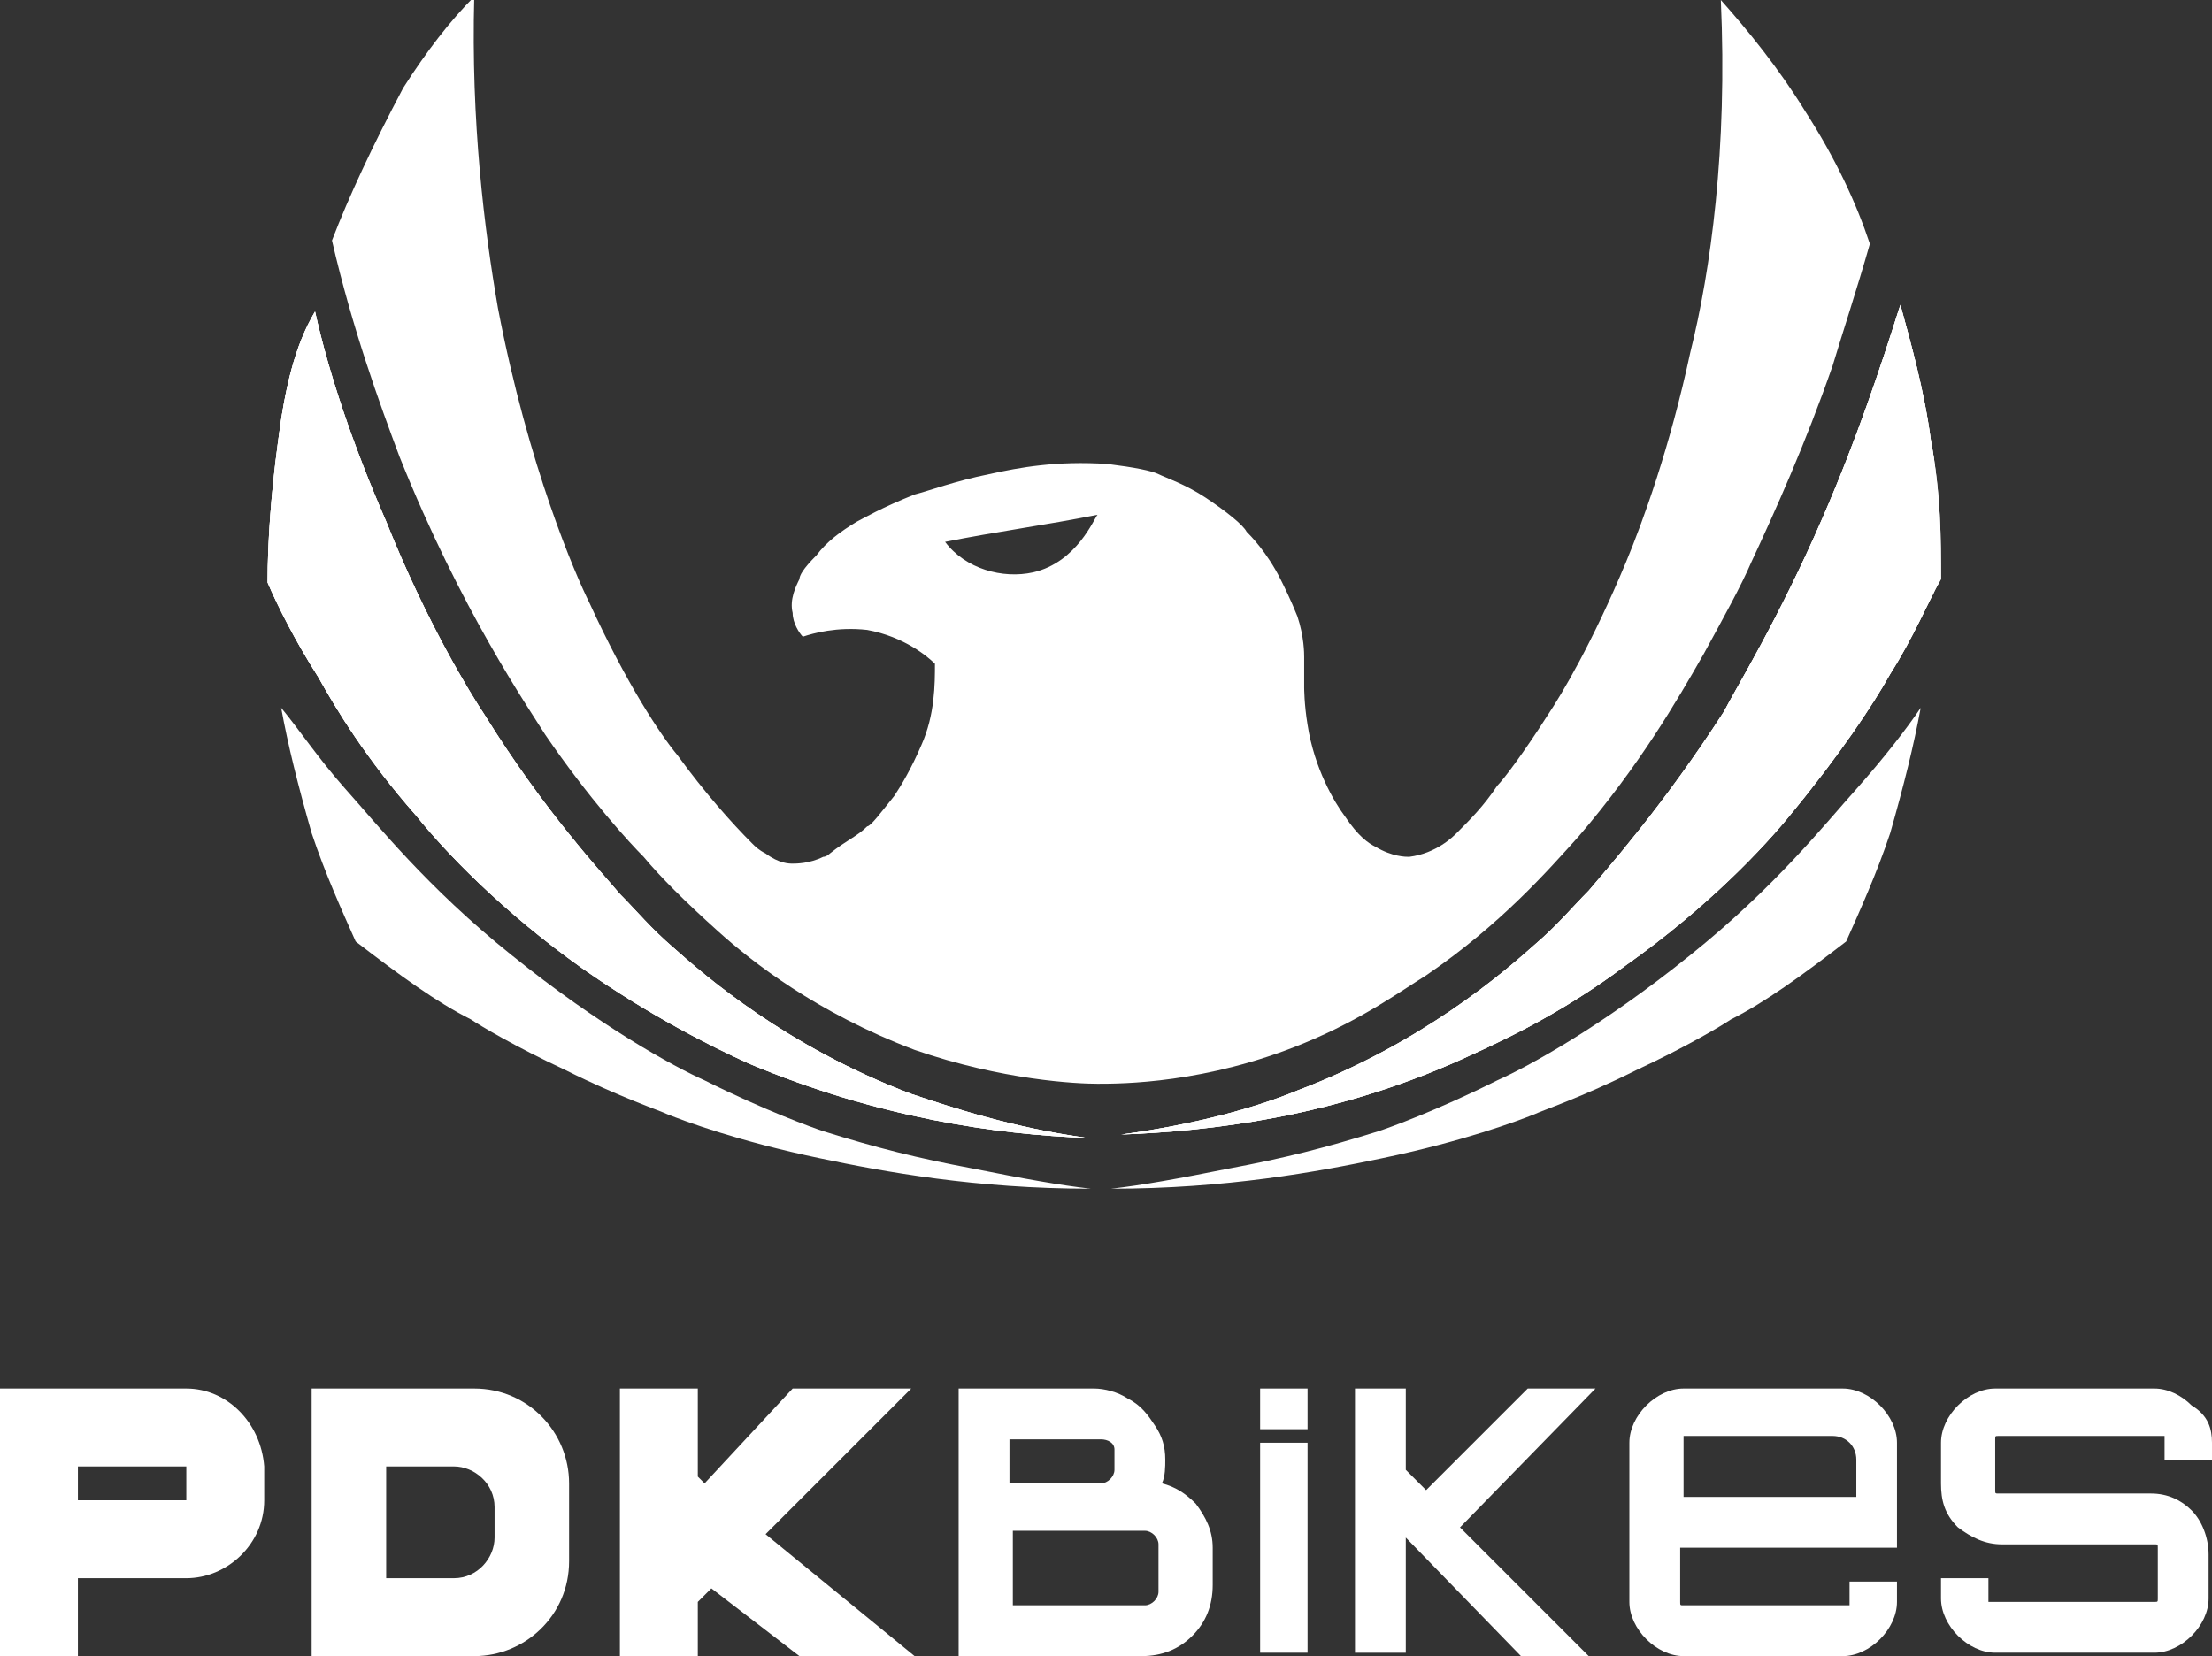 <?xml version="1.0" encoding="utf-8"?>
<!-- Generator: Adobe Illustrator 25.4.1, SVG Export Plug-In . SVG Version: 6.00 Build 0)  -->
<!DOCTYPE svg PUBLIC "-//W3C//DTD SVG 1.1//EN" "http://www.w3.org/Graphics/SVG/1.1/DTD/svg11.dtd">
<svg version="1.1" id="Camada_1" xmlns:x="http://ns.adobe.com/Extensibility/1.0/" xmlns:i="http://ns.adobe.com/AdobeIllustrator/10.0/" xmlns:graph="http://ns.adobe.com/Graphs/1.0/"
	 xmlns="http://www.w3.org/2000/svg" xmlns:xlink="http://www.w3.org/1999/xlink" x="0px" y="0px" viewBox="0 0 65.3 48.9"
	 style="enable-background:new 0 0 65.3 48.9;" xml:space="preserve">
<rect x="0" y="0" width="65.3" height="48.9" fill="#333333" stroke="none"/>
<style type="text/css">
	.st0{fill:#FFFFFF;}
	.st1{clip-path:url(#SVGID_00000181794172380418128960000012269127763317181360_);fill:#FFFFFF;}
	.st2{clip-path:url(#SVGID_00000150103250756950321480000001314714895788086426_);fill:#FFFFFF;}
	.st3{fill-rule:evenodd;clip-rule:evenodd;fill:#FFFFFF;}
	.st4{opacity:0.8;}
	.st5{opacity:0.4;clip-path:url(#SVGID_00000090994683458397707360000015149337692974220445_);}
	.st6{clip-path:url(#SVGID_00000028297085994458844110000015206755708502255807_);fill:#FFFFFF;}
	.st7{clip-path:url(#SVGID_00000127731448277252267850000011474855498980545471_);fill:#FFFFFF;}
	.st8{clip-path:url(#SVGID_00000101074821792775737800000015481537247555822268_);fill:#FFFFFF;}
	.st9{clip-path:url(#SVGID_00000176723939027878053540000017223976912988972437_);fill:#FFFFFF;}
	.st10{clip-path:url(#SVGID_00000129189911584311237340000013555968080270565017_);fill:#FFFFFF;}
	.st11{clip-path:url(#SVGID_00000148633279799679974150000000427637908782019999_);fill:#FFFFFF;}
	.st12{clip-path:url(#SVGID_00000088831202215339111570000006178592308568045461_);fill:#FFFFFF;}
	.st13{clip-path:url(#SVGID_00000055702729912230607800000005515878348157163675_);fill:#FFFFFF;}
</style>
<g>
	<rect x="37.2" y="42.6" class="st0" width="1.4" height="6.2"/>
	<rect x="37.2" y="41" class="st0" width="1.4" height="1.2"/>
	<path class="st0" d="M65.3,42.6v0.2c0,0,0,0,0,0h0v0.3h-1.4v-0.7H59c-0.1,0-0.1,0-0.1,0.1v1.5c0,0.1,0,0.1,0.1,0.1h4.5
		c0.5,0,0.9,0.2,1.2,0.5c0.3,0.3,0.5,0.8,0.5,1.3v1.3c0,0.4-0.2,0.8-0.5,1.1c-0.3,0.3-0.7,0.5-1.1,0.5h-4.7c-0.4,0-0.8-0.2-1.1-0.5
		c-0.3-0.3-0.5-0.7-0.5-1.1v-0.6h1.4v0.7h4.9c0.1,0,0.1,0,0.1-0.1v-1.5c0-0.1,0-0.1-0.1-0.1h-4.5c-0.5,0-0.9-0.2-1.3-0.5
		c-0.4-0.4-0.5-0.8-0.5-1.3v-1.2c0-0.4,0.2-0.8,0.5-1.1c0.3-0.3,0.7-0.5,1.1-0.5h4.7c0.4,0,0.8,0.2,1.1,0.5
		C65.2,41.8,65.3,42.2,65.3,42.6"/>
	<path class="st0" d="M35.3,44.4c-0.3-0.3-0.6-0.5-1-0.6c0.1-0.2,0.1-0.5,0.1-0.7c0-0.4-0.1-0.7-0.3-1c-0.2-0.3-0.4-0.6-0.8-0.8
		c-0.3-0.2-0.7-0.3-1-0.3h-3.8h-0.2v0.2v7.5v0.2h0.2h4.1h0.3h0.8c0.6,0,1.1-0.2,1.5-0.6c0.4-0.4,0.6-0.9,0.6-1.5v-1.1
		C35.8,45.2,35.6,44.8,35.3,44.4 M32.9,42.8v0.6c0,0.2-0.2,0.4-0.4,0.4h-2.7v-1.3h2.7C32.7,42.5,32.9,42.6,32.9,42.8 M34.2,47
		c0,0.2-0.2,0.4-0.4,0.4h-3.9v-2.2h3.9c0.2,0,0.4,0.2,0.4,0.4V47z"/>
	<path class="st0" d="M50,45.7h6h0v-2.8c0,0,0,0,0-0.1v-0.2c0-0.4-0.2-0.8-0.5-1.1c-0.3-0.3-0.7-0.5-1.1-0.5h-4.7
		c-0.4,0-0.8,0.2-1.1,0.5c-0.3,0.3-0.5,0.7-0.5,1.1v0.1c0,0,0,0,0,0.1v4.4h0v0.1c0,0.4,0.2,0.8,0.5,1.1c0.3,0.3,0.7,0.5,1.1,0.5h4.7
		c0.4,0,0.8-0.2,1.1-0.5c0.3-0.3,0.5-0.7,0.5-1.1v-0.6h-1.4v0.7h-4.9c-0.1,0-0.1,0-0.1-0.1v-1.6H50z M49.7,44.2v-1.8h4.4
		c0.4,0,0.7,0.3,0.7,0.7v1.1H49.7z"/>
	<polygon class="st0" points="45.1,41 42.1,44 41.5,43.4 41.5,41 40,41 40,48.8 41.5,48.8 41.5,45.4 44.9,48.9 46.9,48.9 43.1,45.1 
		47.1,41 	"/>
	<path class="st0" d="M5.5,41H2.3H0v2.3v1v2.3v2.3h2.3v-2.3h3.2c1.2,0,2.3-1,2.3-2.3v-1C7.7,42,6.7,41,5.5,41 M5.5,44.3H2.3v-1h3.2
		V44.3z"/>
	<polygon class="st0" points="23.6,48.9 27,48.9 22.6,45.3 26.9,41 23.4,41 20.8,43.8 20.6,43.6 20.6,41 18.3,41 18.3,48.9 
		20.6,48.9 20.6,47.3 21,46.9 	"/>
	<path class="st0" d="M14,41h-2.6H9.2v2.3v3.3v2.3h2.3H14c1.5,0,2.8-1.2,2.8-2.8v-2.3C16.8,42.3,15.6,41,14,41 M14.6,45.4
		c0,0.6-0.5,1.2-1.2,1.2h-2v-3.3h2c0.6,0,1.2,0.5,1.2,1.2V45.4z"/>
	<path class="st0" d="M8.2,13.1C8,14.6,7.9,16,7.9,17.2c0.3,0.7,0.8,1.7,1.5,2.8c0.5,0.9,1.4,2.4,2.9,4.1c0.8,1,2.5,2.8,4.9,4.5
		c2,1.4,3.8,2.3,4.9,2.8c3.8,1.6,7.3,2.1,10,2.2c-2.2-0.3-4-0.9-5.2-1.3c-3.7-1.4-6.1-3.5-7-4.3c-0.7-0.6-1.1-1.1-1.6-1.6
		c-0.5-0.6-2.2-2.4-4-5.3c-0.4-0.6-1.7-2.7-2.9-5.7c-1-2.3-1.7-4.4-2.1-6.2C8.7,10.2,8.4,11.5,8.2,13.1"/>
	<g>
		<defs>
			<path id="SVGID_1_" d="M8.2,13.1C8,14.6,7.9,16,7.9,17.2c0.3,0.7,0.8,1.7,1.5,2.8c0.5,0.9,1.4,2.4,2.9,4.1c0.8,1,2.5,2.8,4.9,4.5
				c2,1.4,3.8,2.3,4.9,2.8c3.8,1.6,7.3,2.1,10,2.2c-2.2-0.3-4-0.9-5.2-1.3c-3.7-1.4-6.1-3.5-7-4.3c-0.7-0.6-1.1-1.1-1.6-1.6
				c-0.5-0.6-2.2-2.4-4-5.3c-0.4-0.6-1.7-2.7-2.9-5.7c-1-2.3-1.7-4.4-2.1-6.2C8.7,10.2,8.4,11.5,8.2,13.1"/>
		</defs>
		<use xlink:href="#SVGID_1_"  style="overflow:visible;fill:#FFFFFF;"/>
		<clipPath id="SVGID_00000080887917730733663020000002563395890670458501_">
			<use xlink:href="#SVGID_1_"  style="overflow:visible;"/>
		</clipPath>
		
			<rect x="7.9" y="9.1" style="clip-path:url(#SVGID_00000080887917730733663020000002563395890670458501_);fill:#FFFFFF;" width="24.1" height="24.5"/>
	</g>
	<path class="st0" d="M8.3,20.9c0.2,1.1,0.5,2.3,0.9,3.7c0.4,1.2,0.9,2.3,1.3,3.2c1.3,1,2.4,1.8,3.4,2.3c0.3,0.2,1.3,0.8,2.8,1.5
		c1.6,0.8,2.8,1.2,3,1.3c0.5,0.2,2.1,0.8,4.5,1.3c1.9,0.4,4.6,0.9,8,0.9c-0.9-0.1-2-0.3-3.5-0.6c-1.6-0.3-2.8-0.6-4.4-1.1
		c-0.3-0.1-1.7-0.6-3.5-1.5c-0.9-0.4-3.1-1.6-5.7-3.7c-2.5-2-4-3.9-4.9-4.9C9.4,22.4,8.8,21.5,8.3,20.9"/>
	<path class="st0" d="M53.8,15.3c-1.3,3-2.6,5.1-2.9,5.7c-1.8,2.8-3.5,4.7-4,5.3c-0.5,0.5-0.9,1-1.6,1.6c-0.9,0.8-3.3,2.9-7,4.3
		c-1.2,0.5-3,1-5.2,1.3c2.6-0.1,6.2-0.5,10-2.2c1.1-0.5,2.9-1.3,4.9-2.8c2.4-1.7,4.1-3.5,4.9-4.5c1.4-1.7,2.4-3.2,2.9-4.1
		c0.7-1.1,1.1-2.1,1.5-2.8c0-1.2,0-2.5-0.3-4.1c-0.2-1.5-0.6-2.9-0.9-4C55.5,10.9,54.8,13,53.8,15.3"/>
	<g>
		<defs>
			<path id="SVGID_00000178901313435260414430000016515233763975882390_" d="M53.8,15.3c-1.3,3-2.6,5.1-2.9,5.7
				c-1.8,2.8-3.5,4.7-4,5.3c-0.5,0.5-0.9,1-1.6,1.6c-0.9,0.8-3.3,2.9-7,4.3c-1.2,0.5-3,1-5.2,1.3c2.6-0.1,6.2-0.5,10-2.2
				c1.1-0.5,2.9-1.3,4.9-2.8c2.4-1.7,4.1-3.5,4.9-4.5c1.4-1.7,2.4-3.2,2.9-4.1c0.7-1.1,1.1-2.1,1.5-2.8c0-1.2,0-2.5-0.3-4.1
				c-0.2-1.5-0.6-2.9-0.9-4C55.5,10.9,54.8,13,53.8,15.3"/>
		</defs>
		<use xlink:href="#SVGID_00000178901313435260414430000016515233763975882390_"  style="overflow:visible;fill:#FFFFFF;"/>
		<clipPath id="SVGID_00000090997700368039023460000013552098303697582509_">
			<use xlink:href="#SVGID_00000178901313435260414430000016515233763975882390_"  style="overflow:visible;"/>
		</clipPath>
		
			<rect x="33" y="9.1" style="clip-path:url(#SVGID_00000090997700368039023460000013552098303697582509_);fill:#FFFFFF;" width="24.1" height="24.5"/>
	</g>
	<path class="st0" d="M56.7,20.9c-0.2,1.1-0.5,2.3-0.9,3.7c-0.4,1.2-0.9,2.3-1.3,3.2c-1.3,1-2.4,1.8-3.4,2.3
		c-0.3,0.2-1.3,0.8-2.8,1.5c-1.6,0.8-2.8,1.2-3,1.3c-0.5,0.2-2.1,0.8-4.5,1.3c-1.9,0.4-4.6,0.9-8,0.9c0.9-0.1,2-0.3,3.5-0.6
		c1.6-0.3,2.8-0.6,4.4-1.1c0.3-0.1,1.7-0.6,3.5-1.5c0.9-0.4,3.1-1.6,5.7-3.7c2.5-2,4-3.9,4.9-4.9C55.6,22.4,56.3,21.5,56.7,20.9"/>
	<path class="st0" d="M53.3,3.3C52.5,2,51.6,0.9,50.8,0c0.2,4.4-0.3,8-0.9,10.4c-0.6,2.8-1.4,5-1.9,6.2c-1,2.4-1.9,3.9-2.3,4.5
		c-0.7,1.1-1.3,1.9-1.5,2.1c-0.4,0.6-0.8,1-1.2,1.4c-0.1,0.1-0.6,0.6-1.4,0.7c-0.1,0-0.5,0-1-0.3c-0.2-0.1-0.5-0.3-0.9-0.9
		c-0.3-0.4-0.9-1.4-1.1-2.7c-0.1-0.6-0.1-1.1-0.1-1.1c0-0.4,0-0.5,0-0.9c0-0.1,0-0.6-0.2-1.2c-0.2-0.5-0.4-0.9-0.5-1.1
		c-0.4-0.8-0.9-1.3-1-1.4c-0.1-0.2-0.6-0.6-1.2-1c-0.6-0.4-1.2-0.6-1.4-0.7c-0.2-0.1-0.7-0.2-1.5-0.3c-1.5-0.1-2.6,0.1-3.5,0.3
		c-1,0.2-1.8,0.5-2.2,0.6c-1,0.4-1.5,0.7-1.7,0.8c-0.5,0.3-0.9,0.6-1.2,1c-0.4,0.4-0.5,0.6-0.5,0.7c-0.1,0.2-0.3,0.6-0.2,1
		c0,0.3,0.2,0.6,0.3,0.7c0.3-0.1,1-0.3,1.9-0.2c1.1,0.2,1.8,0.8,2,1c0,0.6,0,1.5-0.4,2.4c-0.3,0.7-0.6,1.2-0.8,1.5
		c-0.4,0.5-0.7,0.9-0.8,0.9c-0.3,0.3-0.6,0.4-1.1,0.8c0,0-0.1,0.1-0.2,0.1c-0.4,0.2-0.8,0.2-0.9,0.2c-0.1,0-0.4,0-0.8-0.3
		c-0.2-0.1-0.3-0.2-0.4-0.3c-0.6-0.6-1.4-1.5-2.2-2.6c-0.5-0.6-1.5-2.1-2.6-4.5c-0.4-0.8-1.8-4-2.7-8.7c-0.4-2.3-0.8-5.5-0.7-9.2
		c-0.7,0.7-1.4,1.6-2.1,2.7C11,4.3,10.3,5.8,9.8,7.1c0.6,2.6,1.4,4.8,2,6.4c1.8,4.5,3.8,7.4,4.3,8.2c1.3,1.9,2.5,3.2,2.9,3.6
		c0.5,0.6,1.2,1.3,2.2,2.2c1,0.9,2.9,2.4,5.8,3.5c2.6,0.9,4.8,1,5.4,1c0.7,0,3.2,0,6.1-1.2c1.7-0.7,2.8-1.5,3.6-2
		c2.2-1.5,3.6-3.1,4.5-4.1c1.8-2.1,2.9-4,3.7-5.4c0.6-1.1,1.1-2,1.4-2.7c0.7-1.5,1.6-3.5,2.4-5.8c0.3-1,0.7-2.2,1.1-3.6
		C54.8,6,54.2,4.7,53.3,3.3 M30.5,16.9c-0.9,0.2-2-0.1-2.6-0.9c1.5-0.3,3-0.5,4.5-0.8C32.3,15.3,31.8,16.6,30.5,16.9"/>
</g>
</svg>
